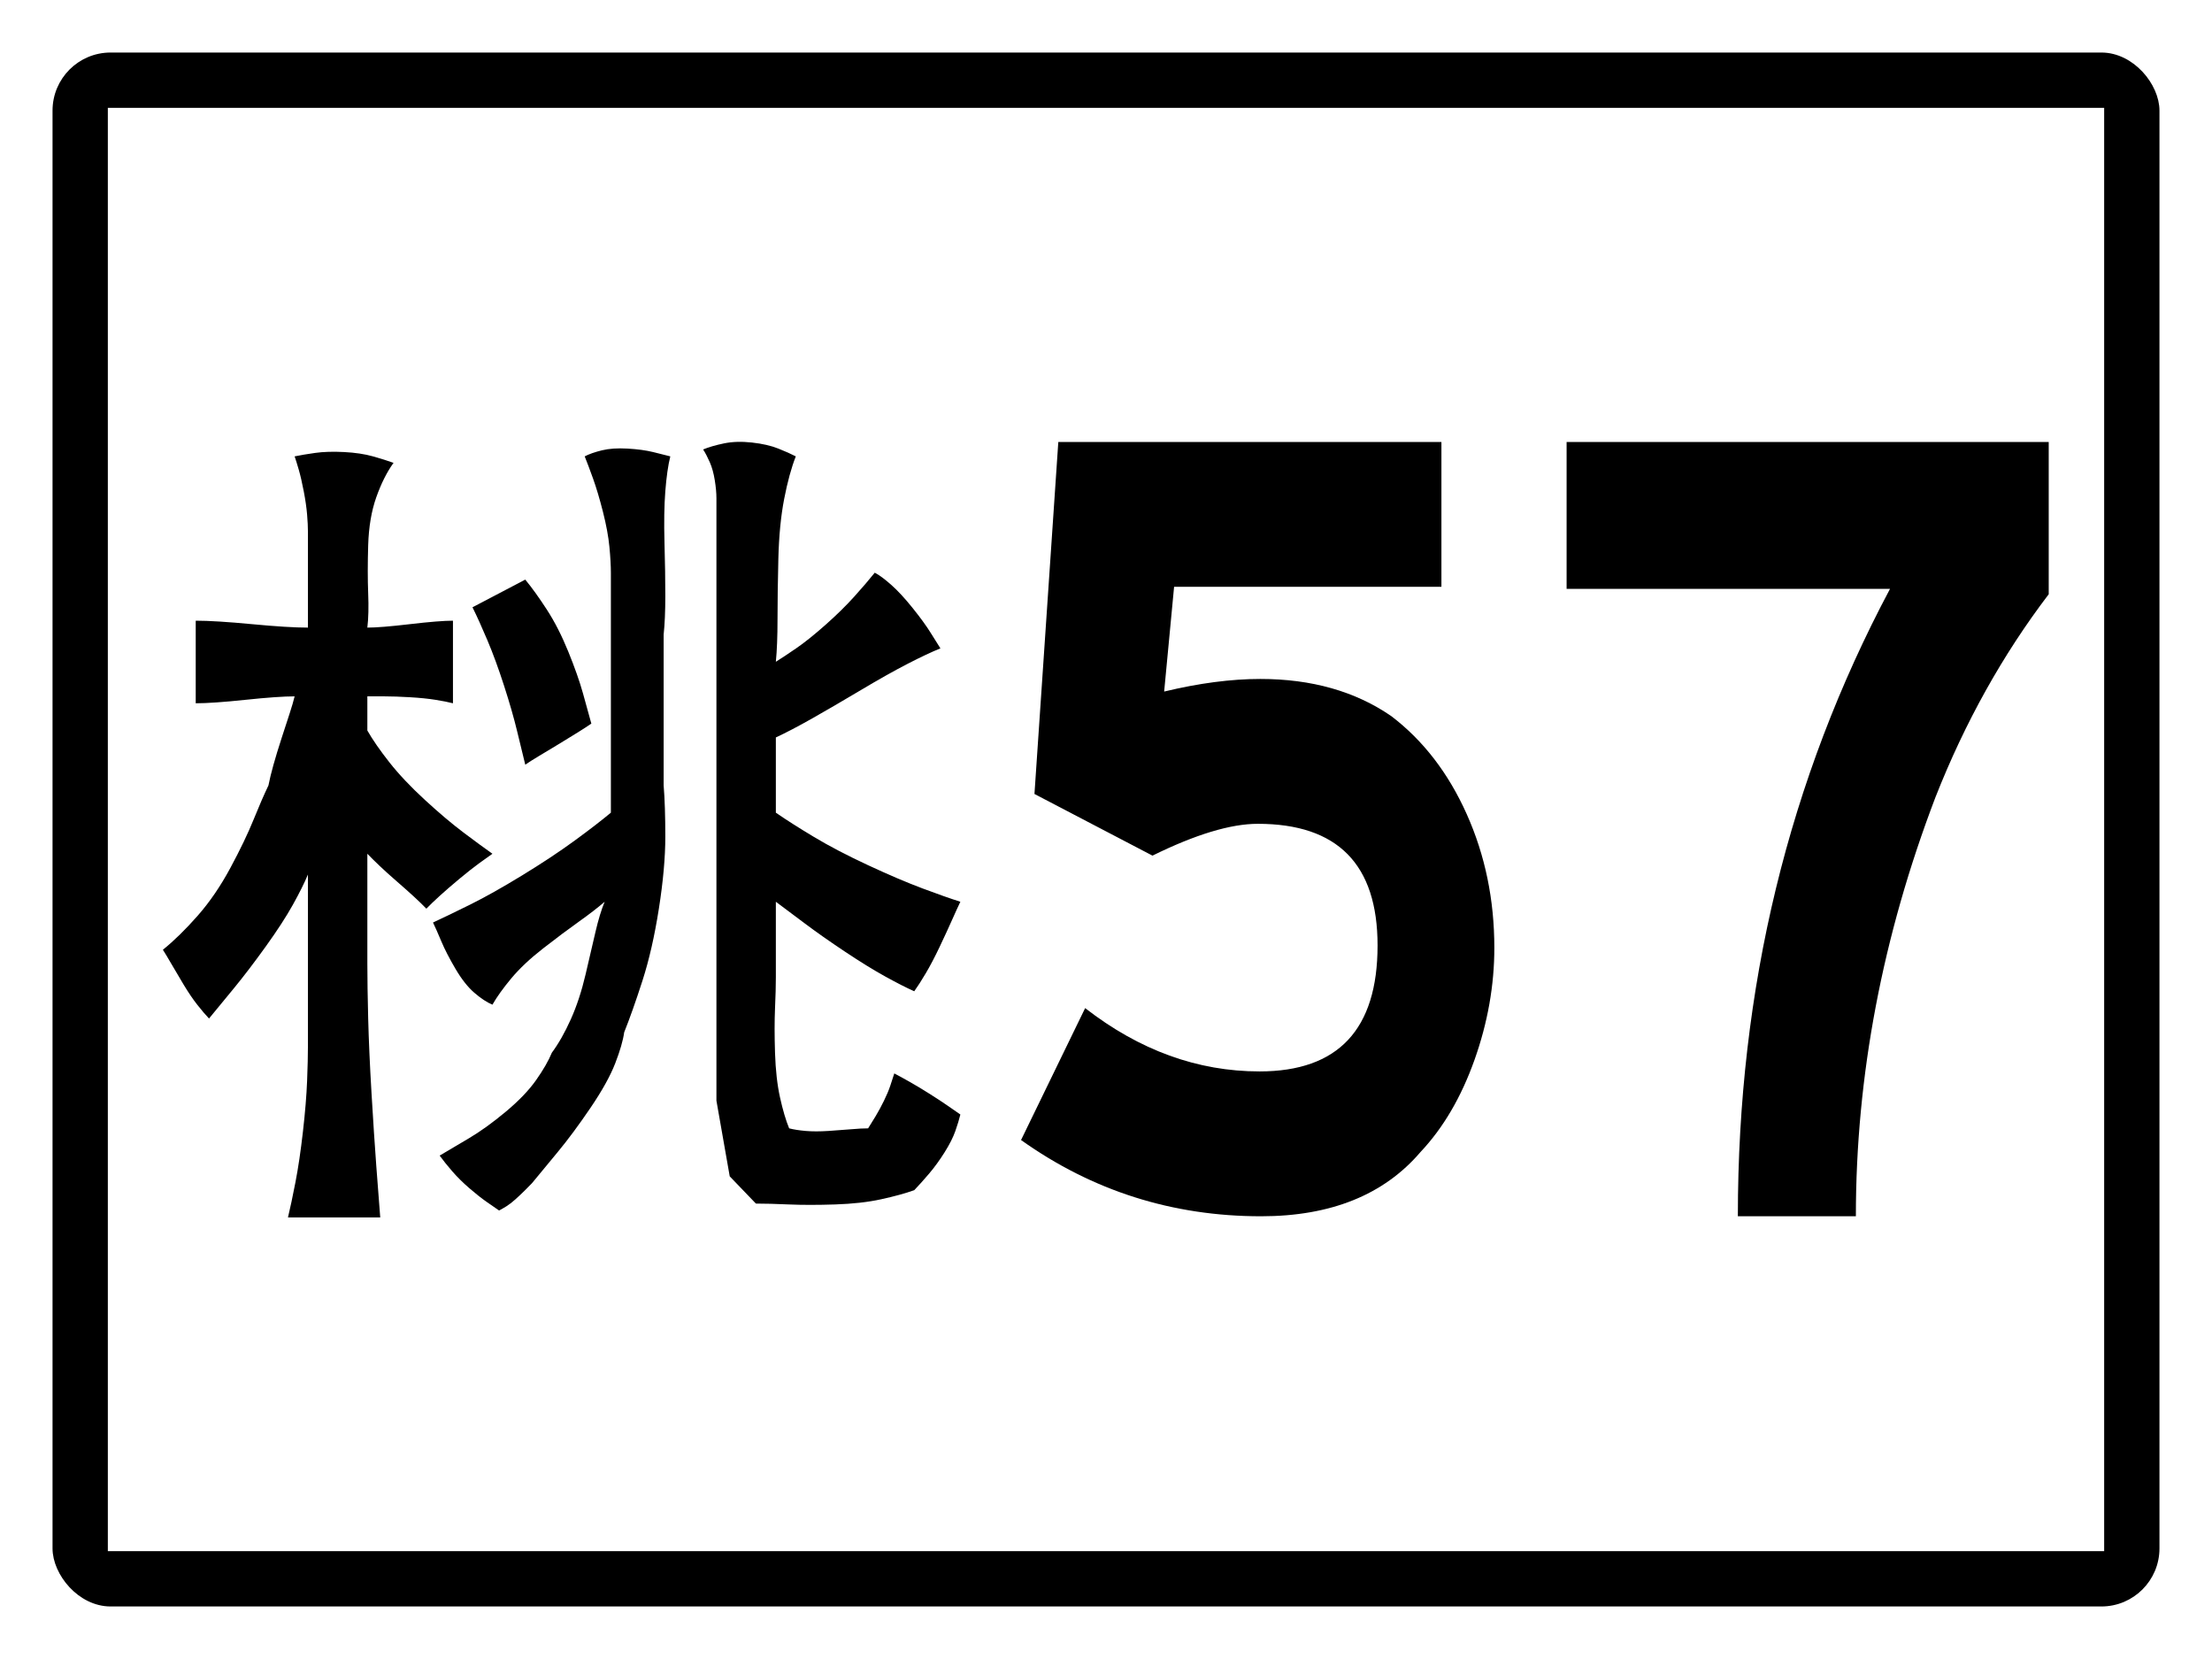 <?xml version="1.0" encoding="utf-8" ?>
<svg baseProfile="full" height="300px" version="1.1" viewBox="0 0 400 300" width="400px" xmlns="http://www.w3.org/2000/svg" xmlns:ev="http://www.w3.org/2001/xml-events" xmlns:xlink="http://www.w3.org/1999/xlink"><defs /><rect fill="rgb(255,255,255)" height="300px" rx="0" ry="0" width="400px" x="0" y="0" /><rect fill="#000000" height="280px" rx="10" ry="10" stroke="#000000" width="380px" x="10" y="10" /><rect fill="#ffffff" height="260px" rx="0" ry="0" stroke="#ffffff" width="360px" x="20" y="20" /><path d="M 94.985 104.812  L 85.441 109.816  Q 86.644 112.24 88.147 115.798  Q 89.65 119.356 91.153 124.009  Q 92.656 128.661 93.52 132.258  Q 94.384 135.855 94.985 138.279  Q 95.887 137.653 97.39 136.754  Q 98.893 135.855 100.96 134.604  Q 103.026 133.353 104.529 132.414  Q 106.032 131.476 106.934 130.851  Q 106.333 128.661 105.431 125.416  Q 104.529 122.171 102.763 117.831  Q 100.997 113.491 98.893 110.246  Q 96.789 107.001 94.985 104.812  M 55.683 113.491  Q 53.879 113.491 51.362 113.335  Q 48.845 113.179 45.538 112.866  Q 42.232 112.553 39.714 112.397  Q 37.197 112.24 35.393 112.24  L 35.393 127.175  Q 36.896 127.175 39.15 127.019  Q 41.405 126.863 44.373 126.55  Q 47.342 126.237 49.558 126.081  Q 51.775 125.924 53.278 125.924  Q 52.978 127.175 52.376 129.013  Q 51.775 130.851 50.911 133.509  Q 50.047 136.168 49.446 138.318  Q 48.845 140.468 48.544 142.032  Q 47.342 144.535 45.839 148.249  Q 44.336 151.963 41.668 156.928  Q 39.0 161.894 35.731 165.608  Q 32.462 169.322 29.456 171.746  Q 30.058 172.685 30.959 174.248  Q 31.861 175.812 33.176 178.002  Q 34.491 180.191 35.694 181.716  Q 36.896 183.241 37.798 184.179  Q 39.601 181.99 42.269 178.745  Q 44.937 175.5 48.055 171.16  Q 51.174 166.82 52.978 163.575  Q 54.781 160.33 55.683 158.14  L 55.683 189.184  Q 55.683 191.608 55.533 195.478  Q 55.382 199.349 54.781 204.627  Q 54.18 209.905 53.429 213.776  Q 52.677 217.646 52.076 220.149  L 68.759 220.149  Q 68.458 216.395 68.045 210.843  Q 67.631 205.292 67.181 197.668  Q 66.73 190.044 66.579 184.179  Q 66.429 178.315 66.429 174.248  L 66.429 154.387  Q 67.331 155.325 68.646 156.577  Q 69.961 157.828 71.765 159.392  Q 73.568 160.955 74.883 162.167  Q 76.198 163.379 77.1 164.318  Q 78.002 163.379 79.505 162.011  Q 81.008 160.643 83.074 158.922  Q 85.141 157.202 86.644 156.107  Q 88.147 155.013 89.049 154.387  Q 86.944 152.901 83.826 150.556  Q 80.707 148.21 76.837 144.652  Q 72.967 141.094 70.412 137.849  Q 67.857 134.604 66.429 132.102  L 66.429 125.924  Q 67.631 125.924 69.548 125.924  Q 71.464 125.924 74.132 126.081  Q 76.8 126.237 78.753 126.55  Q 80.707 126.863 81.91 127.175  L 81.91 112.24  Q 80.707 112.24 78.753 112.397  Q 76.8 112.553 74.132 112.866  Q 71.464 113.179 69.548 113.335  Q 67.631 113.491 66.429 113.491  Q 66.73 110.989 66.579 107.275  Q 66.429 103.561 66.579 98.595  Q 66.73 93.63 68.045 89.916  Q 69.36 86.202 71.163 83.699  Q 69.66 83.152 67.444 82.526  Q 65.227 81.901 62.221 81.744  Q 59.215 81.588 56.998 81.901  Q 54.781 82.214 53.278 82.526  Q 53.579 83.387 54.03 84.95  Q 54.481 86.514 54.931 88.86  Q 55.382 91.206 55.533 93.044  Q 55.683 94.881 55.683 96.132  Q 55.683 97.696 55.683 99.846  Q 55.683 101.997 55.683 104.812  Q 55.683 107.627 55.683 109.777  Q 55.683 111.928 55.683 113.491  M 105.731 82.526  Q 106.333 84.012 107.234 86.514  Q 108.136 89.017 109.038 92.574  Q 109.94 96.132 110.203 98.908  Q 110.466 101.684 110.466 103.561  Q 110.466 104.186 110.466 105.281  Q 110.466 106.376 110.466 108.096  Q 110.466 109.816 110.466 111.185  Q 110.466 112.553 110.466 113.491  L 110.466 123.422  Q 110.466 124.048 110.466 124.986  Q 110.466 125.924 110.466 126.98  Q 110.466 128.036 110.466 128.661  Q 110.466 129.287 110.466 129.599  L 110.466 146.959  Q 107.836 149.148 103.815 152.08  Q 99.795 155.013 94.422 158.297  Q 89.049 161.581 85.028 163.575  Q 81.008 165.569 78.302 166.82  Q 78.904 168.071 79.805 170.221  Q 80.707 172.372 82.36 175.187  Q 84.014 178.002 85.78 179.527  Q 87.546 181.051 89.049 181.677  Q 90.251 179.566 92.468 176.907  Q 94.685 174.248 98.254 171.473  Q 101.824 168.697 104.679 166.664  Q 107.535 164.631 109.338 163.067  Q 108.437 165.256 107.685 168.501  Q 106.934 171.746 105.882 176.242  Q 104.83 180.739 103.214 184.336  Q 101.598 187.933 99.795 190.357  Q 98.893 192.546 96.939 195.322  Q 94.985 198.098 91.416 201.069  Q 87.846 204.041 84.728 205.878  Q 81.609 207.716 79.505 208.967  Q 80.407 210.218 81.759 211.782  Q 83.112 213.346 84.878 214.871  Q 86.644 216.395 87.997 217.334  Q 89.349 218.272 90.251 218.898  Q 90.852 218.585 91.604 218.116  Q 92.355 217.646 93.219 216.864  Q 94.083 216.083 94.835 215.34  Q 95.586 214.597 96.188 213.971  Q 97.991 211.782 100.809 208.38  Q 103.627 204.979 106.783 200.326  Q 109.94 195.674 111.255 192.272  Q 112.57 188.871 112.87 186.681  Q 114.373 182.928 116.177 177.337  Q 117.98 171.746 119.145 164.318  Q 120.31 156.889 120.31 151.298  Q 120.31 145.708 120.009 142.032  L 120.009 114.743  Q 120.31 111.928 120.31 107.744  Q 120.31 103.561 120.16 98.126  Q 120.009 92.692 120.31 88.821  Q 120.611 84.95 121.212 82.526  Q 120.009 82.214 118.093 81.744  Q 116.177 81.275 113.472 81.119  Q 110.766 80.963 108.85 81.432  Q 106.934 81.901 105.731 82.526  M 127.149 81.275  Q 127.75 82.214 128.351 83.582  Q 128.952 84.95 129.253 86.827  Q 129.553 88.704 129.553 90.111  Q 129.553 91.519 129.553 92.379  Q 129.553 93.317 129.553 94.725  Q 129.553 96.132 129.553 98.009  Q 129.553 99.886 129.553 101.254  Q 129.553 102.622 129.553 103.561  L 129.553 138.279  L 129.553 178.002  L 129.553 199.036  L 131.958 212.72  L 136.692 217.646  Q 139.097 217.646 142.667 217.803  Q 146.236 217.959 151.008 217.803  Q 155.78 217.646 159.349 216.864  Q 162.919 216.083 165.324 215.222  Q 166.526 213.971 167.991 212.251  Q 169.457 210.531 170.809 208.38  Q 172.162 206.23 172.763 204.51  Q 173.364 202.789 173.665 201.538  Q 172.763 200.913 171.411 199.974  Q 170.058 199.036 168.142 197.824  Q 166.225 196.612 164.572 195.674  Q 162.919 194.735 161.716 194.11  Q 161.416 195.048 161.003 196.299  Q 160.589 197.55 159.838 199.075  Q 159.086 200.6 158.335 201.851  Q 157.583 203.102 156.982 204.041  Q 155.78 204.041 154.014 204.197  Q 152.248 204.353 149.843 204.51  Q 147.438 204.666 145.672 204.51  Q 143.906 204.353 142.704 204.041  Q 141.802 201.851 141.051 198.45  Q 140.299 195.048 140.149 190.396  Q 139.999 185.743 140.149 182.342  Q 140.299 178.94 140.299 176.751  L 140.299 163.067  Q 142.404 164.631 145.522 166.976  Q 148.641 169.322 152.811 172.098  Q 156.982 174.874 160.101 176.594  Q 163.219 178.315 165.324 179.253  Q 166.225 178.002 167.428 175.969  Q 168.63 173.936 169.945 171.16  Q 171.26 168.384 172.162 166.351  Q 173.064 164.318 173.665 163.067  Q 170.96 162.207 166.789 160.643  Q 162.618 159.079 156.982 156.459  Q 151.346 153.84 147.175 151.338  Q 143.005 148.835 140.299 146.959  L 140.299 133.353  Q 143.005 132.102 146.875 129.912  Q 150.745 127.723 155.667 124.791  Q 160.589 121.858 164.159 120.021  Q 167.728 118.183 170.058 117.245  Q 169.457 116.306 168.292 114.43  Q 167.127 112.553 165.023 109.934  Q 162.919 107.314 161.153 105.75  Q 159.387 104.186 158.185 103.561  Q 156.682 105.437 154.465 107.901  Q 152.248 110.364 149.242 113.022  Q 146.236 115.681 144.019 117.206  Q 141.802 118.73 140.299 119.669  Q 140.6 116.619 140.6 111.967  Q 140.6 107.314 140.75 101.098  Q 140.901 94.881 141.802 90.229  Q 142.704 85.576 143.906 82.526  Q 142.704 81.901 140.75 81.119  Q 138.796 80.337 135.978 80.024  Q 133.16 79.711 130.906 80.181  Q 128.651 80.65 127.149 81.275  " /><path d="M 270.224 171.389  Q 270.224 181.578 266.63 191.678  Q 263.036 201.778 256.881 208.312  Q 246.952 219.94 228.038 219.94  Q 204.002 219.94 184.638 206.154  L 196.229 182.298  Q 210.966 193.746 227.768 193.746  Q 249.108 193.746 249.108 170.969  Q 249.108 148.971 227.454 148.971  Q 220.086 148.971 208.405 154.725  L 187.064 143.576  L 191.377 79.92  L 260.655 79.92  L 260.655 106.114  L 212.313 106.114  L 210.516 125.055  Q 219.996 122.777 227.903 122.777  Q 241.83 122.777 251.579 129.49  Q 260.25 136.084 265.237 147.233  Q 270.224 158.382 270.224 171.389  " /><path d="M 370.473 107.455  Q 357.986 123.862 349.995 144.157  Q 335.601 181.893 335.601 219.932  L 314.26 219.932  Q 314.26 158.194 341.776 106.483  L 283.292 106.483  L 283.292 79.928  L 370.473 79.928  L 370.473 107.455  " /></svg>